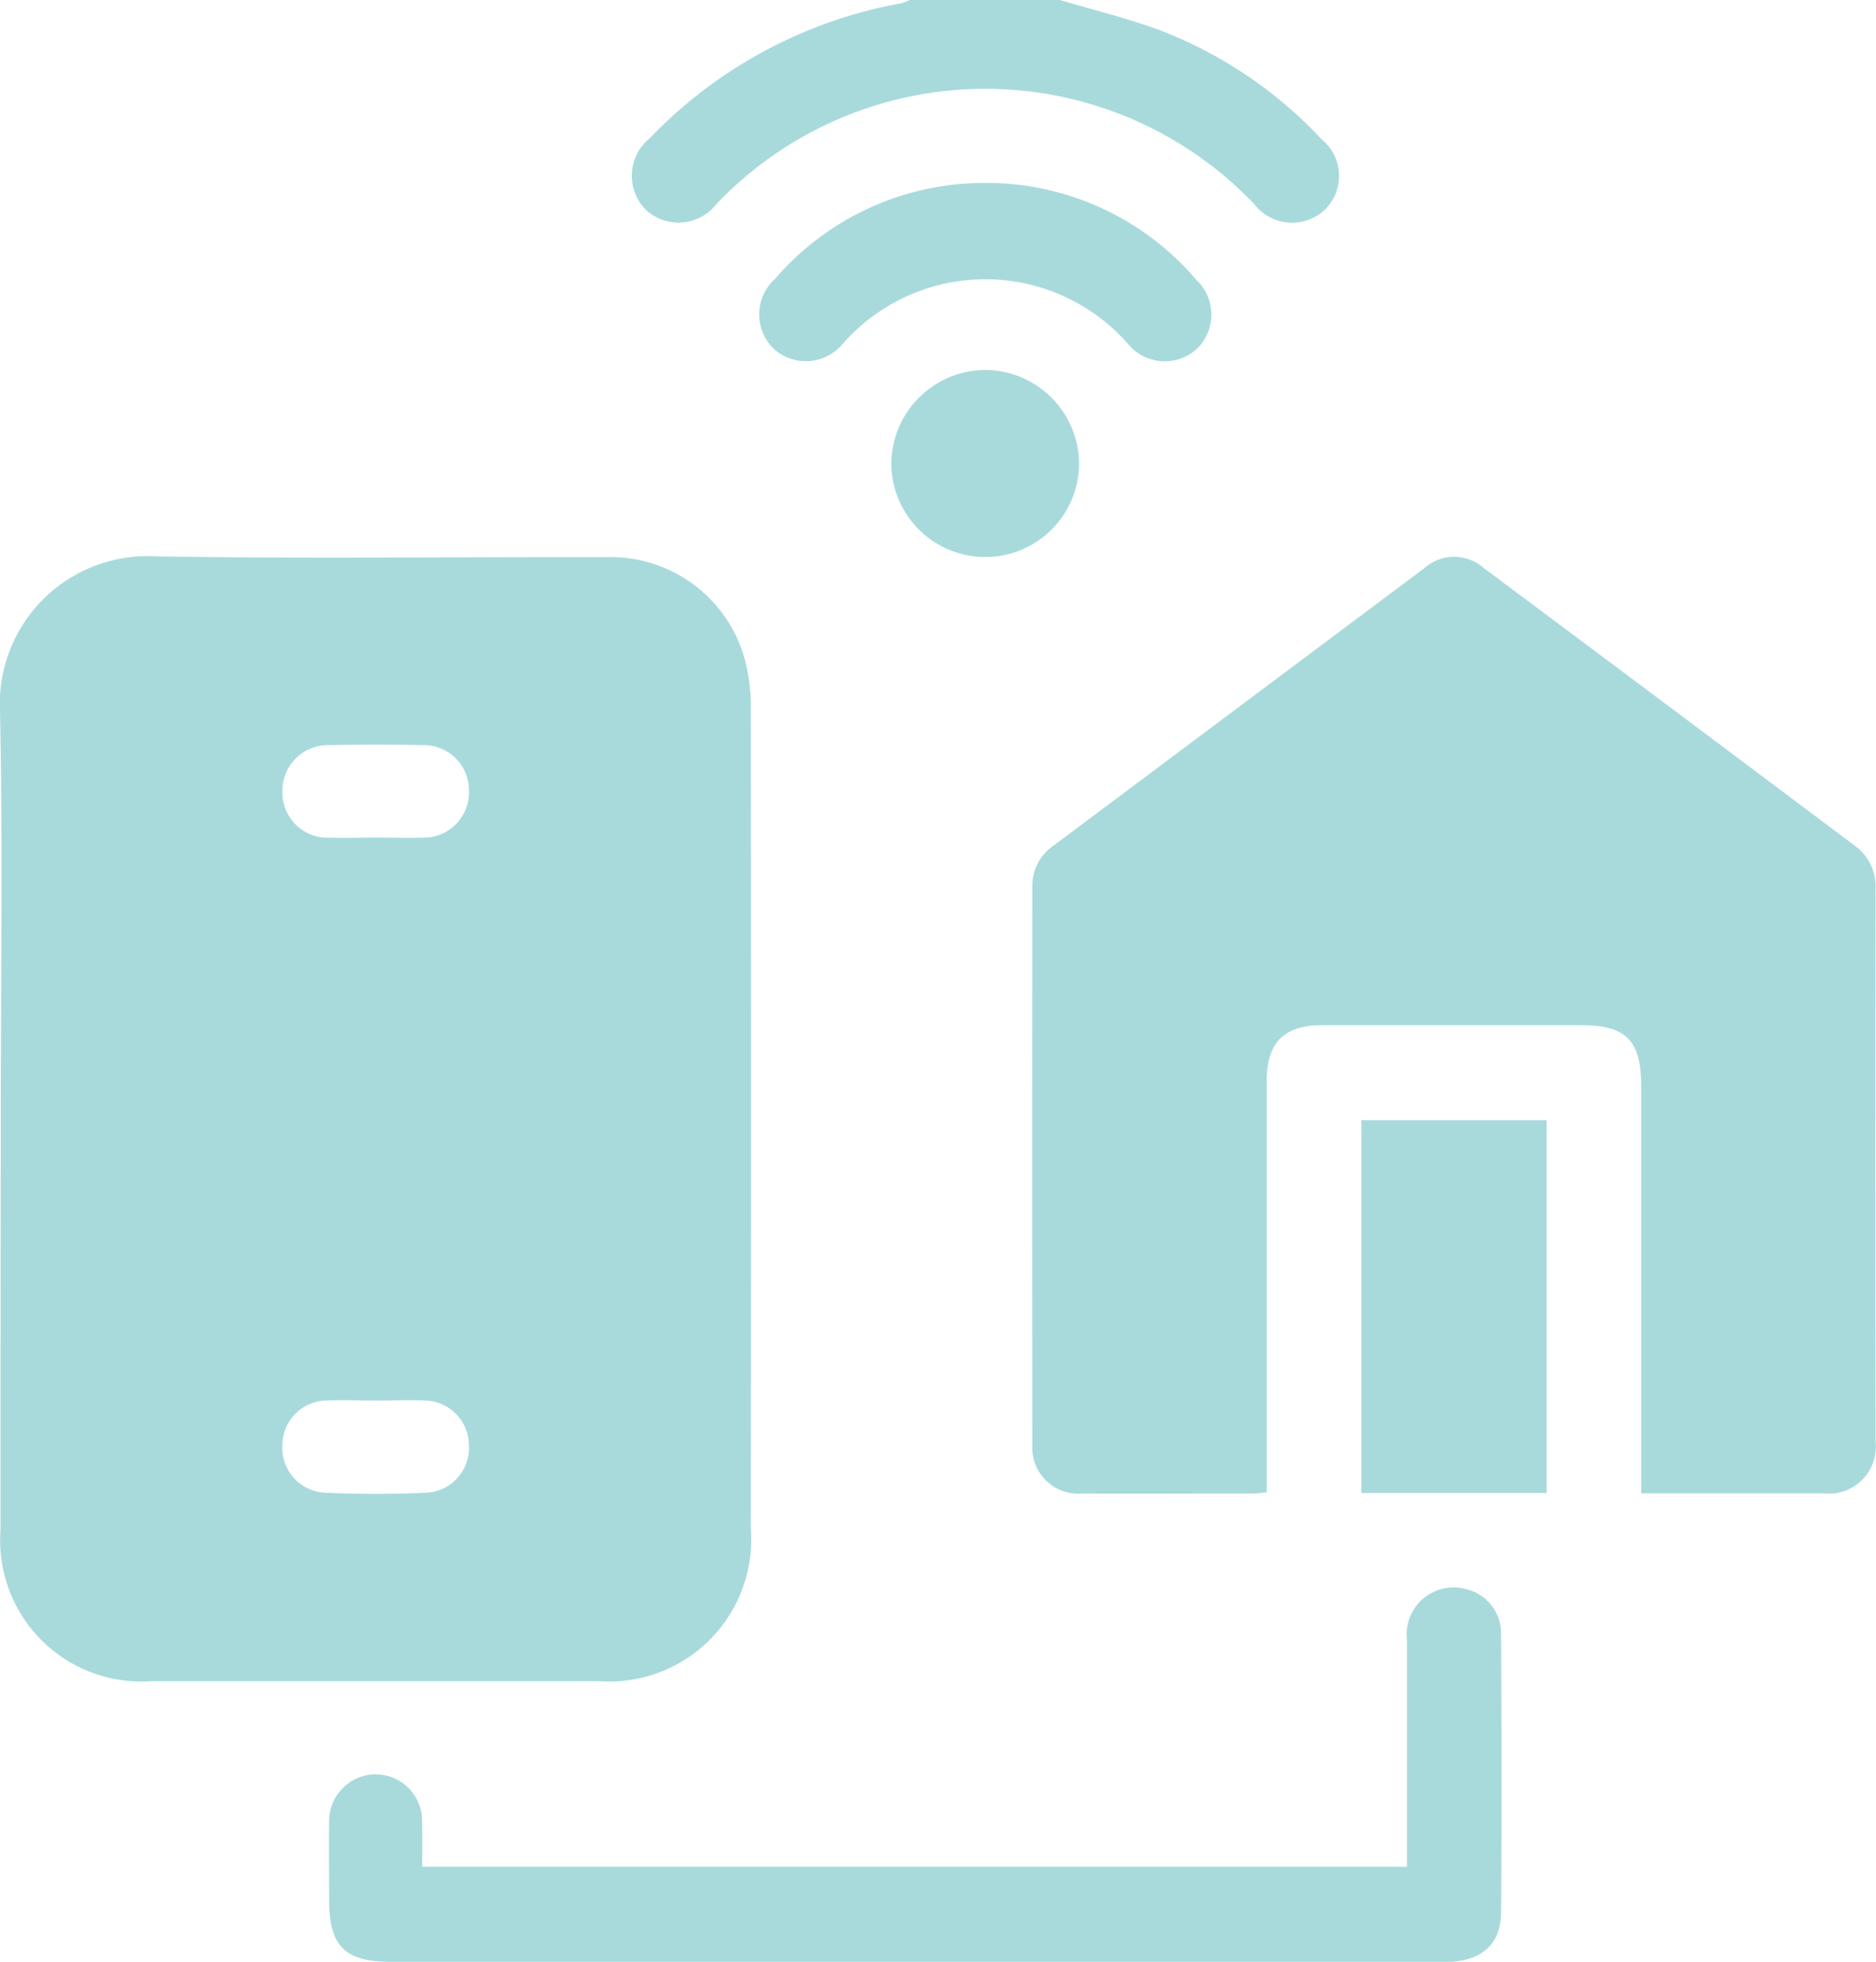 <svg xmlns="http://www.w3.org/2000/svg" width="34.432" height="36" viewBox="0 0 34.432 36">
  <g id="Group_21785" data-name="Group 21785" transform="translate(4268.626 -626.873)">
    <path id="Path_20637" data-name="Path 20637" d="M-4117.383,626.873c.627.188,1.269.34,1.879.572a7.963,7.963,0,0,1,2.921,1.982.868.868,0,0,1,.073,1.283.878.878,0,0,1-1.307-.09,6.815,6.815,0,0,0-9.869-.006.881.881,0,0,1-1.307.1.887.887,0,0,1,.085-1.309,8.473,8.473,0,0,1,4.611-2.472.873.873,0,0,0,.16-.063Z" transform="translate(-131.788)" fill="#a8dadc"/>
    <path id="Path_20638" data-name="Path 20638" d="M-4268.612,763.445c0-2.489.04-4.979-.014-7.468a2.712,2.712,0,0,1,2.858-2.862c2.752.046,5.505.008,8.258.015a2.555,2.555,0,0,1,2.573,1.947,3.456,3.456,0,0,1,.092.836q.007,7.521,0,15.041a2.608,2.608,0,0,1-2.8,2.8q-4.095,0-8.189,0a2.591,2.591,0,0,1-2.783-2.77Q-4268.617,767.215-4268.612,763.445Zm6.89-5.169c.294,0,.589.011.882,0a.828.828,0,0,0,.821-.839.829.829,0,0,0-.839-.858c-.576-.013-1.153-.012-1.729,0a.834.834,0,0,0-.855.843.828.828,0,0,0,.837.856C-4262.31,758.286-4262.016,758.277-4261.722,758.276Zm.01,10.329c-.306,0-.612-.013-.917,0a.821.821,0,0,0-.813.808.824.824,0,0,0,.773.884c.623.028,1.248.028,1.87,0a.824.824,0,0,0,.779-.88.824.824,0,0,0-.81-.812C-4261.123,768.593-4261.417,768.605-4261.711,768.605Z" transform="translate(0 -116.033)" fill="#a8dadc"/>
    <path id="Path_20639" data-name="Path 20639" d="M-4030,770.377c-.108.009-.176.021-.244.021-1.047,0-2.094.006-3.141,0a.844.844,0,0,1-.916-.894q-.007-5.124,0-10.249a.887.887,0,0,1,.391-.748q3.4-2.544,6.8-5.087a.824.824,0,0,1,1.1,0q3.405,2.539,6.8,5.088a.917.917,0,0,1,.385.787q-.006,5.071,0,10.143a.863.863,0,0,1-.963.956c-1.094,0-2.187,0-3.339,0v-.421q0-3.522,0-7.044c0-.849-.273-1.125-1.112-1.126q-2.364,0-4.729,0c-.715,0-1.031.314-1.032,1.029q0,3.557,0,7.114Z" transform="translate(-215.377 -116.119)" fill="#a8dadc"/>
    <path id="Path_20640" data-name="Path 20640" d="M-4192.273,992.185h18.074v-.394c0-1.256,0-2.512,0-3.768a.864.864,0,0,1,1.1-.93.833.833,0,0,1,.627.838c.011,1.7.015,3.4,0,5.106-.006.58-.379.891-1,.892q-2.734,0-5.469,0h-13.9c-.854,0-1.14-.286-1.141-1.139,0-.47-.006-.939,0-1.409a.862.862,0,0,1,.85-.893.856.856,0,0,1,.857.883C-4192.267,991.629-4192.273,991.885-4192.273,992.185Z" transform="translate(-68.604 -331.057)" fill="#a8dadc"/>
    <path id="Path_20641" data-name="Path 20641" d="M-3956.186,887.894h-3.4v-6.842h3.4Z" transform="translate(-284.053 -233.624)" fill="#a8dadc"/>
    <path id="Path_20642" data-name="Path 20642" d="M-4092.18,668.382a5.061,5.061,0,0,1,3.884,1.78.875.875,0,0,1,.013,1.26.876.876,0,0,1-1.281-.1,3.483,3.483,0,0,0-5.213,0,.878.878,0,0,1-1.281.1.88.88,0,0,1,.034-1.286A5.063,5.063,0,0,1-4092.18,668.382Z" transform="translate(-158.371 -38.152)" fill="#a8dadc"/>
    <path id="Path_20643" data-name="Path 20643" d="M-4064.609,714.264a1.724,1.724,0,0,1-1.719-1.727,1.734,1.734,0,0,1,1.711-1.705,1.73,1.73,0,0,1,1.735,1.715A1.72,1.72,0,0,1-4064.609,714.264Z" transform="translate(-185.939 -77.17)" fill="#a8dadc"/>
  </g>
</svg>
